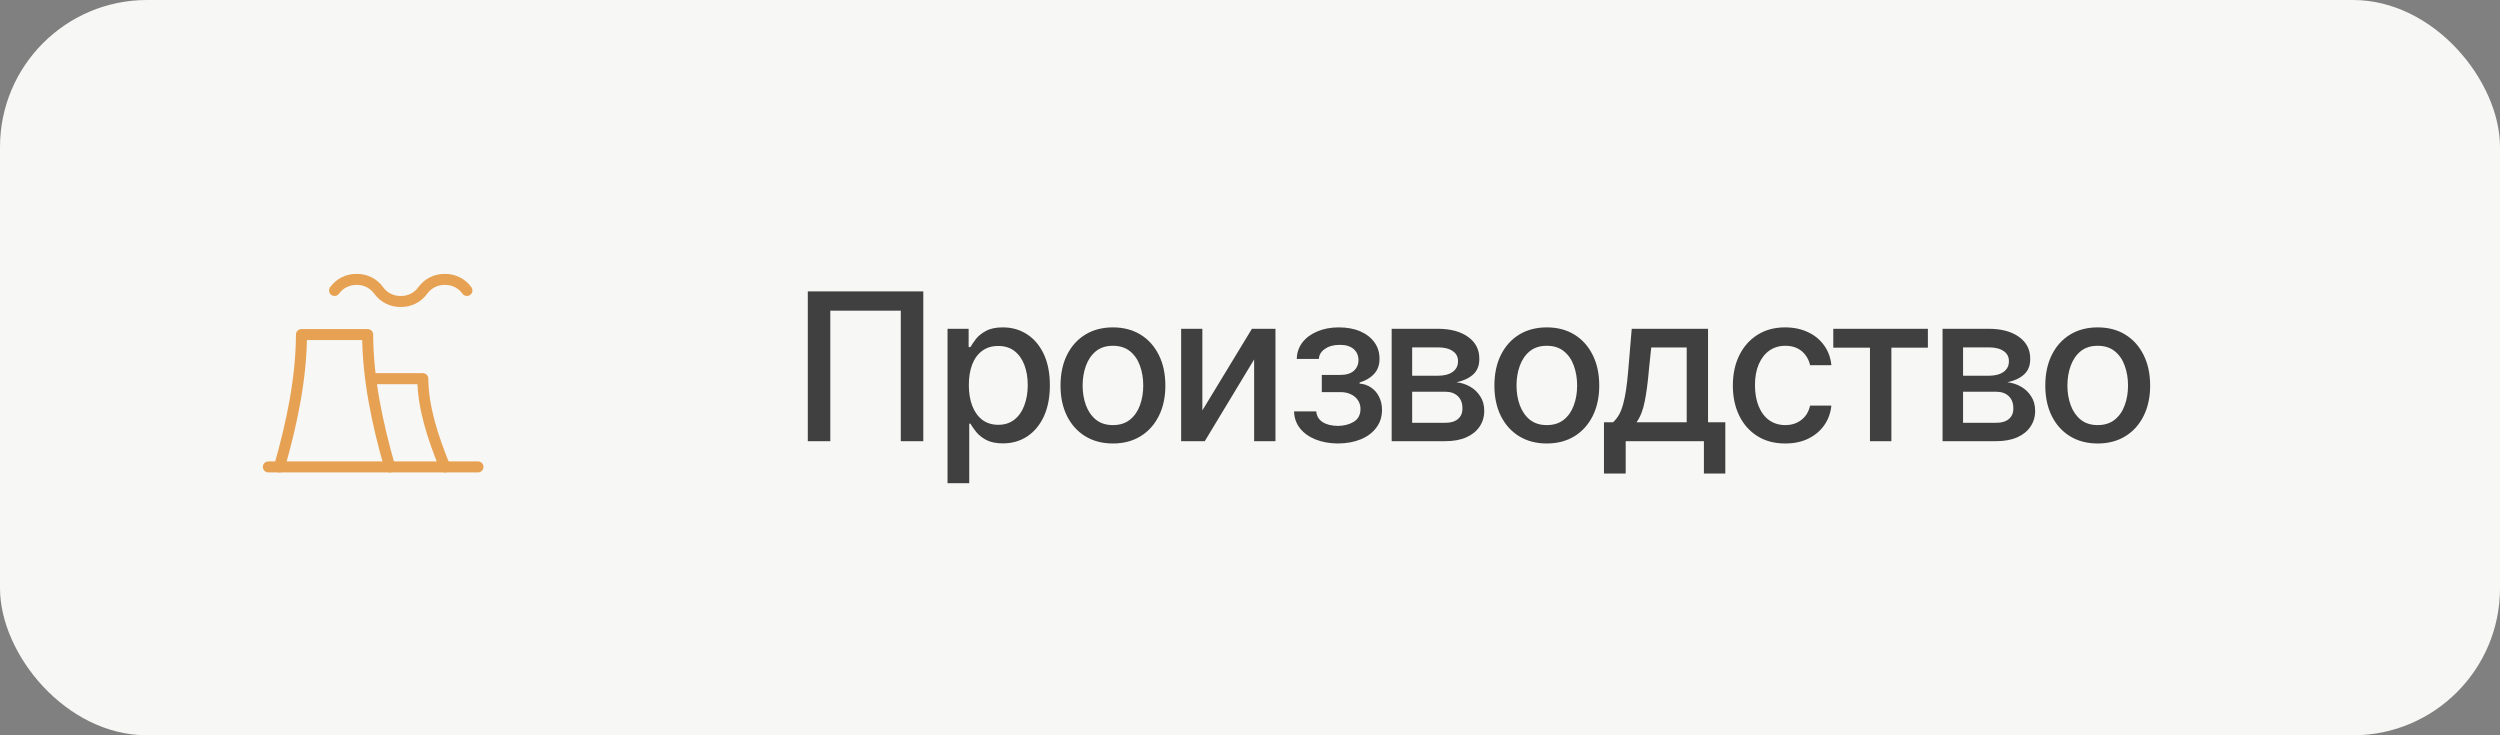 <?xml version="1.0" encoding="UTF-8"?> <svg xmlns="http://www.w3.org/2000/svg" width="170" height="50" viewBox="0 0 170 50" fill="none"><rect x="0" y="0" width="170" height="50" fill="#808080" stroke="none"/><rect width="170" height="50" rx="10" fill="#F7F7F5"></rect><g clip-path="url(#clip0_745_561)"><path d="M19 31.75C19.86 28.735 20.487 25.73 20.5 22.75H25C25.013 25.73 25.64 28.735 26.5 31.75" stroke="#E7A152" stroke-width="0.75" stroke-linecap="round" stroke-linejoin="round"></path><path d="M25.375 25.75H28.75C28.769 27.709 29.421 29.722 30.25 31.75" stroke="#E7A152" stroke-width="0.75" stroke-linecap="round" stroke-linejoin="round"></path><path d="M22.75 19.75C22.92 19.513 23.146 19.32 23.407 19.19C23.669 19.059 23.958 18.994 24.25 19C24.542 18.994 24.831 19.059 25.093 19.19C25.354 19.32 25.58 19.513 25.75 19.75C25.92 19.987 26.146 20.18 26.407 20.31C26.669 20.441 26.958 20.506 27.25 20.5C27.542 20.506 27.831 20.441 28.093 20.31C28.354 20.18 28.58 19.987 28.75 19.75C28.92 19.513 29.146 19.32 29.407 19.19C29.669 19.059 29.958 18.994 30.25 19C30.542 18.994 30.831 19.059 31.093 19.19C31.354 19.32 31.58 19.513 31.75 19.75" stroke="#E7A152" stroke-width="0.75" stroke-linecap="round" stroke-linejoin="round"></path><path d="M18.25 31.75H32.5" stroke="#E7A152" stroke-width="0.75" stroke-linecap="round" stroke-linejoin="round"></path></g><path d="M62.784 19.814V30H61.253V21.127H56.461V30H54.93V19.814H62.784ZM64.432 32.857V22.357H65.867V23.602H65.99C66.081 23.442 66.207 23.258 66.366 23.048C66.53 22.838 66.758 22.656 67.05 22.501C67.341 22.341 67.722 22.262 68.191 22.262C68.807 22.262 69.353 22.417 69.832 22.727C70.315 23.037 70.696 23.485 70.974 24.073C71.252 24.661 71.391 25.37 71.391 26.199C71.391 27.02 71.254 27.726 70.981 28.318C70.707 28.906 70.329 29.36 69.846 29.679C69.367 29.993 68.818 30.15 68.198 30.15C67.738 30.15 67.36 30.073 67.064 29.918C66.772 29.759 66.542 29.574 66.373 29.364C66.209 29.155 66.081 28.97 65.99 28.811H65.908V32.857H64.432ZM67.877 28.886C68.319 28.886 68.688 28.767 68.984 28.53C69.281 28.293 69.504 27.972 69.654 27.566C69.809 27.156 69.887 26.696 69.887 26.186C69.887 25.68 69.811 25.226 69.661 24.825C69.511 24.424 69.287 24.107 68.991 23.875C68.695 23.643 68.324 23.526 67.877 23.526C67.444 23.526 67.079 23.638 66.783 23.861C66.487 24.08 66.261 24.39 66.106 24.791C65.956 25.188 65.881 25.652 65.881 26.186C65.881 26.719 65.958 27.188 66.113 27.594C66.268 27.999 66.494 28.316 66.79 28.544C67.091 28.772 67.453 28.886 67.877 28.886ZM75.677 30.157C74.961 30.157 74.335 29.993 73.797 29.665C73.264 29.337 72.849 28.877 72.553 28.284C72.261 27.692 72.115 27.004 72.115 26.22C72.115 25.427 72.261 24.734 72.553 24.142C72.849 23.545 73.264 23.082 73.797 22.754C74.335 22.426 74.961 22.262 75.677 22.262C76.397 22.262 77.023 22.426 77.557 22.754C78.09 23.082 78.505 23.545 78.801 24.142C79.097 24.734 79.245 25.427 79.245 26.22C79.245 27.004 79.097 27.692 78.801 28.284C78.505 28.877 78.09 29.337 77.557 29.665C77.023 29.993 76.397 30.157 75.677 30.157ZM75.677 28.906C76.146 28.906 76.534 28.783 76.839 28.537C77.144 28.291 77.37 27.965 77.516 27.56C77.666 27.149 77.741 26.703 77.741 26.22C77.741 25.727 77.666 25.276 77.516 24.866C77.37 24.456 77.144 24.128 76.839 23.882C76.534 23.636 76.146 23.513 75.677 23.513C75.212 23.513 74.827 23.636 74.522 23.882C74.221 24.128 73.995 24.456 73.845 24.866C73.694 25.276 73.619 25.727 73.619 26.22C73.619 26.703 73.694 27.149 73.845 27.56C73.995 27.965 74.221 28.291 74.522 28.537C74.827 28.783 75.212 28.906 75.677 28.906ZM81.761 27.908L85.131 22.357H86.731V30H85.281V24.442L81.925 30H80.318V22.357H81.761V27.908ZM87.995 27.977H89.506C89.533 28.291 89.677 28.533 89.936 28.701C90.201 28.87 90.545 28.956 90.969 28.961C91.393 28.956 91.755 28.863 92.056 28.681C92.356 28.498 92.509 28.209 92.514 27.812C92.514 27.585 92.454 27.384 92.336 27.211C92.222 27.038 92.06 26.903 91.851 26.808C91.645 26.707 91.404 26.66 91.126 26.664H89.882V25.495H91.126C91.541 25.495 91.853 25.402 92.062 25.215C92.272 25.023 92.377 24.782 92.377 24.49C92.377 24.176 92.265 23.923 92.042 23.731C91.819 23.54 91.507 23.447 91.106 23.451C90.709 23.447 90.376 23.535 90.107 23.718C89.838 23.895 89.697 24.126 89.684 24.408H88.18C88.189 23.984 88.316 23.611 88.562 23.287C88.813 22.963 89.153 22.713 89.581 22.535C90.009 22.353 90.495 22.262 91.037 22.262C91.602 22.262 92.092 22.353 92.507 22.535C92.921 22.717 93.243 22.97 93.471 23.294C93.699 23.613 93.81 23.982 93.806 24.401C93.81 24.821 93.685 25.165 93.43 25.434C93.179 25.703 92.853 25.894 92.452 26.008V26.083C92.748 26.106 93.01 26.197 93.238 26.356C93.471 26.511 93.651 26.721 93.778 26.985C93.91 27.245 93.977 27.541 93.977 27.874C93.977 28.339 93.847 28.742 93.587 29.084C93.332 29.426 92.978 29.69 92.527 29.877C92.076 30.059 91.559 30.153 90.976 30.157C90.41 30.153 89.905 30.061 89.458 29.884C89.016 29.706 88.665 29.455 88.405 29.132C88.145 28.804 88.009 28.419 87.995 27.977ZM94.633 30V22.357H97.791C98.652 22.362 99.336 22.549 99.842 22.918C100.348 23.283 100.598 23.779 100.594 24.408C100.598 24.855 100.457 25.208 100.17 25.468C99.883 25.723 99.507 25.898 99.042 25.994C99.379 26.031 99.689 26.131 99.972 26.295C100.259 26.459 100.489 26.68 100.662 26.958C100.84 27.231 100.929 27.557 100.929 27.936C100.929 28.341 100.822 28.701 100.607 29.016C100.398 29.326 100.097 29.567 99.705 29.74C99.313 29.913 98.837 30 98.276 30H94.633ZM96.027 28.749H98.276C98.641 28.754 98.928 28.669 99.138 28.496C99.347 28.318 99.45 28.079 99.445 27.778C99.45 27.423 99.347 27.145 99.138 26.944C98.928 26.739 98.641 26.637 98.276 26.637H96.027V28.749ZM96.027 25.55H97.805C98.224 25.545 98.552 25.456 98.789 25.283C99.031 25.105 99.149 24.866 99.144 24.565C99.149 24.269 99.031 24.039 98.789 23.875C98.547 23.706 98.215 23.622 97.791 23.622H96.027V25.55ZM105.181 30.157C104.465 30.157 103.839 29.993 103.301 29.665C102.768 29.337 102.353 28.877 102.057 28.284C101.765 27.692 101.619 27.004 101.619 26.22C101.619 25.427 101.765 24.734 102.057 24.142C102.353 23.545 102.768 23.082 103.301 22.754C103.839 22.426 104.465 22.262 105.181 22.262C105.901 22.262 106.527 22.426 107.061 22.754C107.594 23.082 108.008 23.545 108.305 24.142C108.601 24.734 108.749 25.427 108.749 26.22C108.749 27.004 108.601 27.692 108.305 28.284C108.008 28.877 107.594 29.337 107.061 29.665C106.527 29.993 105.901 30.157 105.181 30.157ZM105.181 28.906C105.65 28.906 106.037 28.783 106.343 28.537C106.648 28.291 106.874 27.965 107.02 27.56C107.17 27.149 107.245 26.703 107.245 26.22C107.245 25.727 107.17 25.276 107.02 24.866C106.874 24.456 106.648 24.128 106.343 23.882C106.037 23.636 105.65 23.513 105.181 23.513C104.716 23.513 104.331 23.636 104.025 23.882C103.725 24.128 103.499 24.456 103.349 24.866C103.198 25.276 103.123 25.727 103.123 26.22C103.123 26.703 103.198 27.149 103.349 27.56C103.499 27.965 103.725 28.291 104.025 28.537C104.331 28.783 104.716 28.906 105.181 28.906ZM109.07 32.201V28.715H109.686C109.845 28.569 109.982 28.396 110.096 28.195C110.21 27.99 110.303 27.749 110.376 27.471C110.453 27.188 110.52 26.862 110.574 26.493C110.629 26.124 110.677 25.698 110.718 25.215L110.957 22.357H116.146V28.715H117.321V32.201H115.865V30H110.547V32.201H109.07ZM111.285 28.715H114.696V23.629H112.283L112.119 25.215C112.051 26.021 111.957 26.719 111.839 27.307C111.725 27.89 111.54 28.359 111.285 28.715ZM121.396 30.157C120.662 30.157 120.028 29.989 119.495 29.651C118.962 29.314 118.552 28.849 118.265 28.257C117.978 27.664 117.834 26.985 117.834 26.22C117.834 25.44 117.98 24.755 118.271 24.162C118.568 23.565 118.98 23.1 119.509 22.768C120.042 22.43 120.666 22.262 121.382 22.262C121.965 22.262 122.482 22.369 122.934 22.583C123.389 22.793 123.756 23.091 124.034 23.479C124.317 23.866 124.483 24.317 124.533 24.832H123.084C123.034 24.59 122.936 24.369 122.79 24.169C122.649 23.968 122.462 23.809 122.229 23.69C121.997 23.572 121.721 23.513 121.402 23.513C120.988 23.513 120.625 23.622 120.315 23.841C120.01 24.055 119.771 24.363 119.598 24.764C119.424 25.165 119.338 25.639 119.338 26.186C119.338 26.737 119.422 27.218 119.591 27.628C119.759 28.038 119.999 28.355 120.309 28.578C120.623 28.797 120.988 28.906 121.402 28.906C121.831 28.906 122.195 28.788 122.496 28.551C122.801 28.314 122.997 27.99 123.084 27.58H124.533C124.483 28.077 124.324 28.519 124.055 28.906C123.786 29.294 123.426 29.599 122.975 29.822C122.523 30.046 121.997 30.157 121.396 30.157ZM124.663 23.643V22.357H131.096V23.643H128.614V30H127.158V23.643H124.663ZM132.094 30V22.357H135.252C136.113 22.362 136.797 22.549 137.303 22.918C137.809 23.283 138.059 23.779 138.055 24.408C138.059 24.855 137.918 25.208 137.631 25.468C137.344 25.723 136.968 25.898 136.503 25.994C136.84 26.031 137.15 26.131 137.433 26.295C137.72 26.459 137.95 26.68 138.123 26.958C138.301 27.231 138.39 27.557 138.39 27.936C138.39 28.341 138.283 28.701 138.068 29.016C137.859 29.326 137.558 29.567 137.166 29.74C136.774 29.913 136.298 30 135.737 30H132.094ZM133.488 28.749H135.737C136.102 28.754 136.389 28.669 136.599 28.496C136.808 28.318 136.911 28.079 136.906 27.778C136.911 27.423 136.808 27.145 136.599 26.944C136.389 26.739 136.102 26.637 135.737 26.637H133.488V28.749ZM133.488 25.55H135.266C135.685 25.545 136.013 25.456 136.25 25.283C136.492 25.105 136.61 24.866 136.605 24.565C136.61 24.269 136.492 24.039 136.25 23.875C136.008 23.706 135.676 23.622 135.252 23.622H133.488V25.55ZM142.642 30.157C141.926 30.157 141.299 29.993 140.762 29.665C140.229 29.337 139.814 28.877 139.518 28.284C139.226 27.692 139.08 27.004 139.08 26.22C139.08 25.427 139.226 24.734 139.518 24.142C139.814 23.545 140.229 23.082 140.762 22.754C141.299 22.426 141.926 22.262 142.642 22.262C143.362 22.262 143.988 22.426 144.521 22.754C145.055 23.082 145.469 23.545 145.766 24.142C146.062 24.734 146.21 25.427 146.21 26.22C146.21 27.004 146.062 27.692 145.766 28.284C145.469 28.877 145.055 29.337 144.521 29.665C143.988 29.993 143.362 30.157 142.642 30.157ZM142.642 28.906C143.111 28.906 143.498 28.783 143.804 28.537C144.109 28.291 144.335 27.965 144.48 27.56C144.631 27.149 144.706 26.703 144.706 26.22C144.706 25.727 144.631 25.276 144.48 24.866C144.335 24.456 144.109 24.128 143.804 23.882C143.498 23.636 143.111 23.513 142.642 23.513C142.177 23.513 141.792 23.636 141.486 23.882C141.186 24.128 140.96 24.456 140.81 24.866C140.659 25.276 140.584 25.727 140.584 26.22C140.584 26.703 140.659 27.149 140.81 27.56C140.96 27.965 141.186 28.291 141.486 28.537C141.792 28.783 142.177 28.906 142.642 28.906Z" fill="#404040"></path><defs><clipPath id="clip0_745_561"><rect width="18" height="18" fill="white" transform="translate(16 16)"></rect></clipPath></defs></svg> 